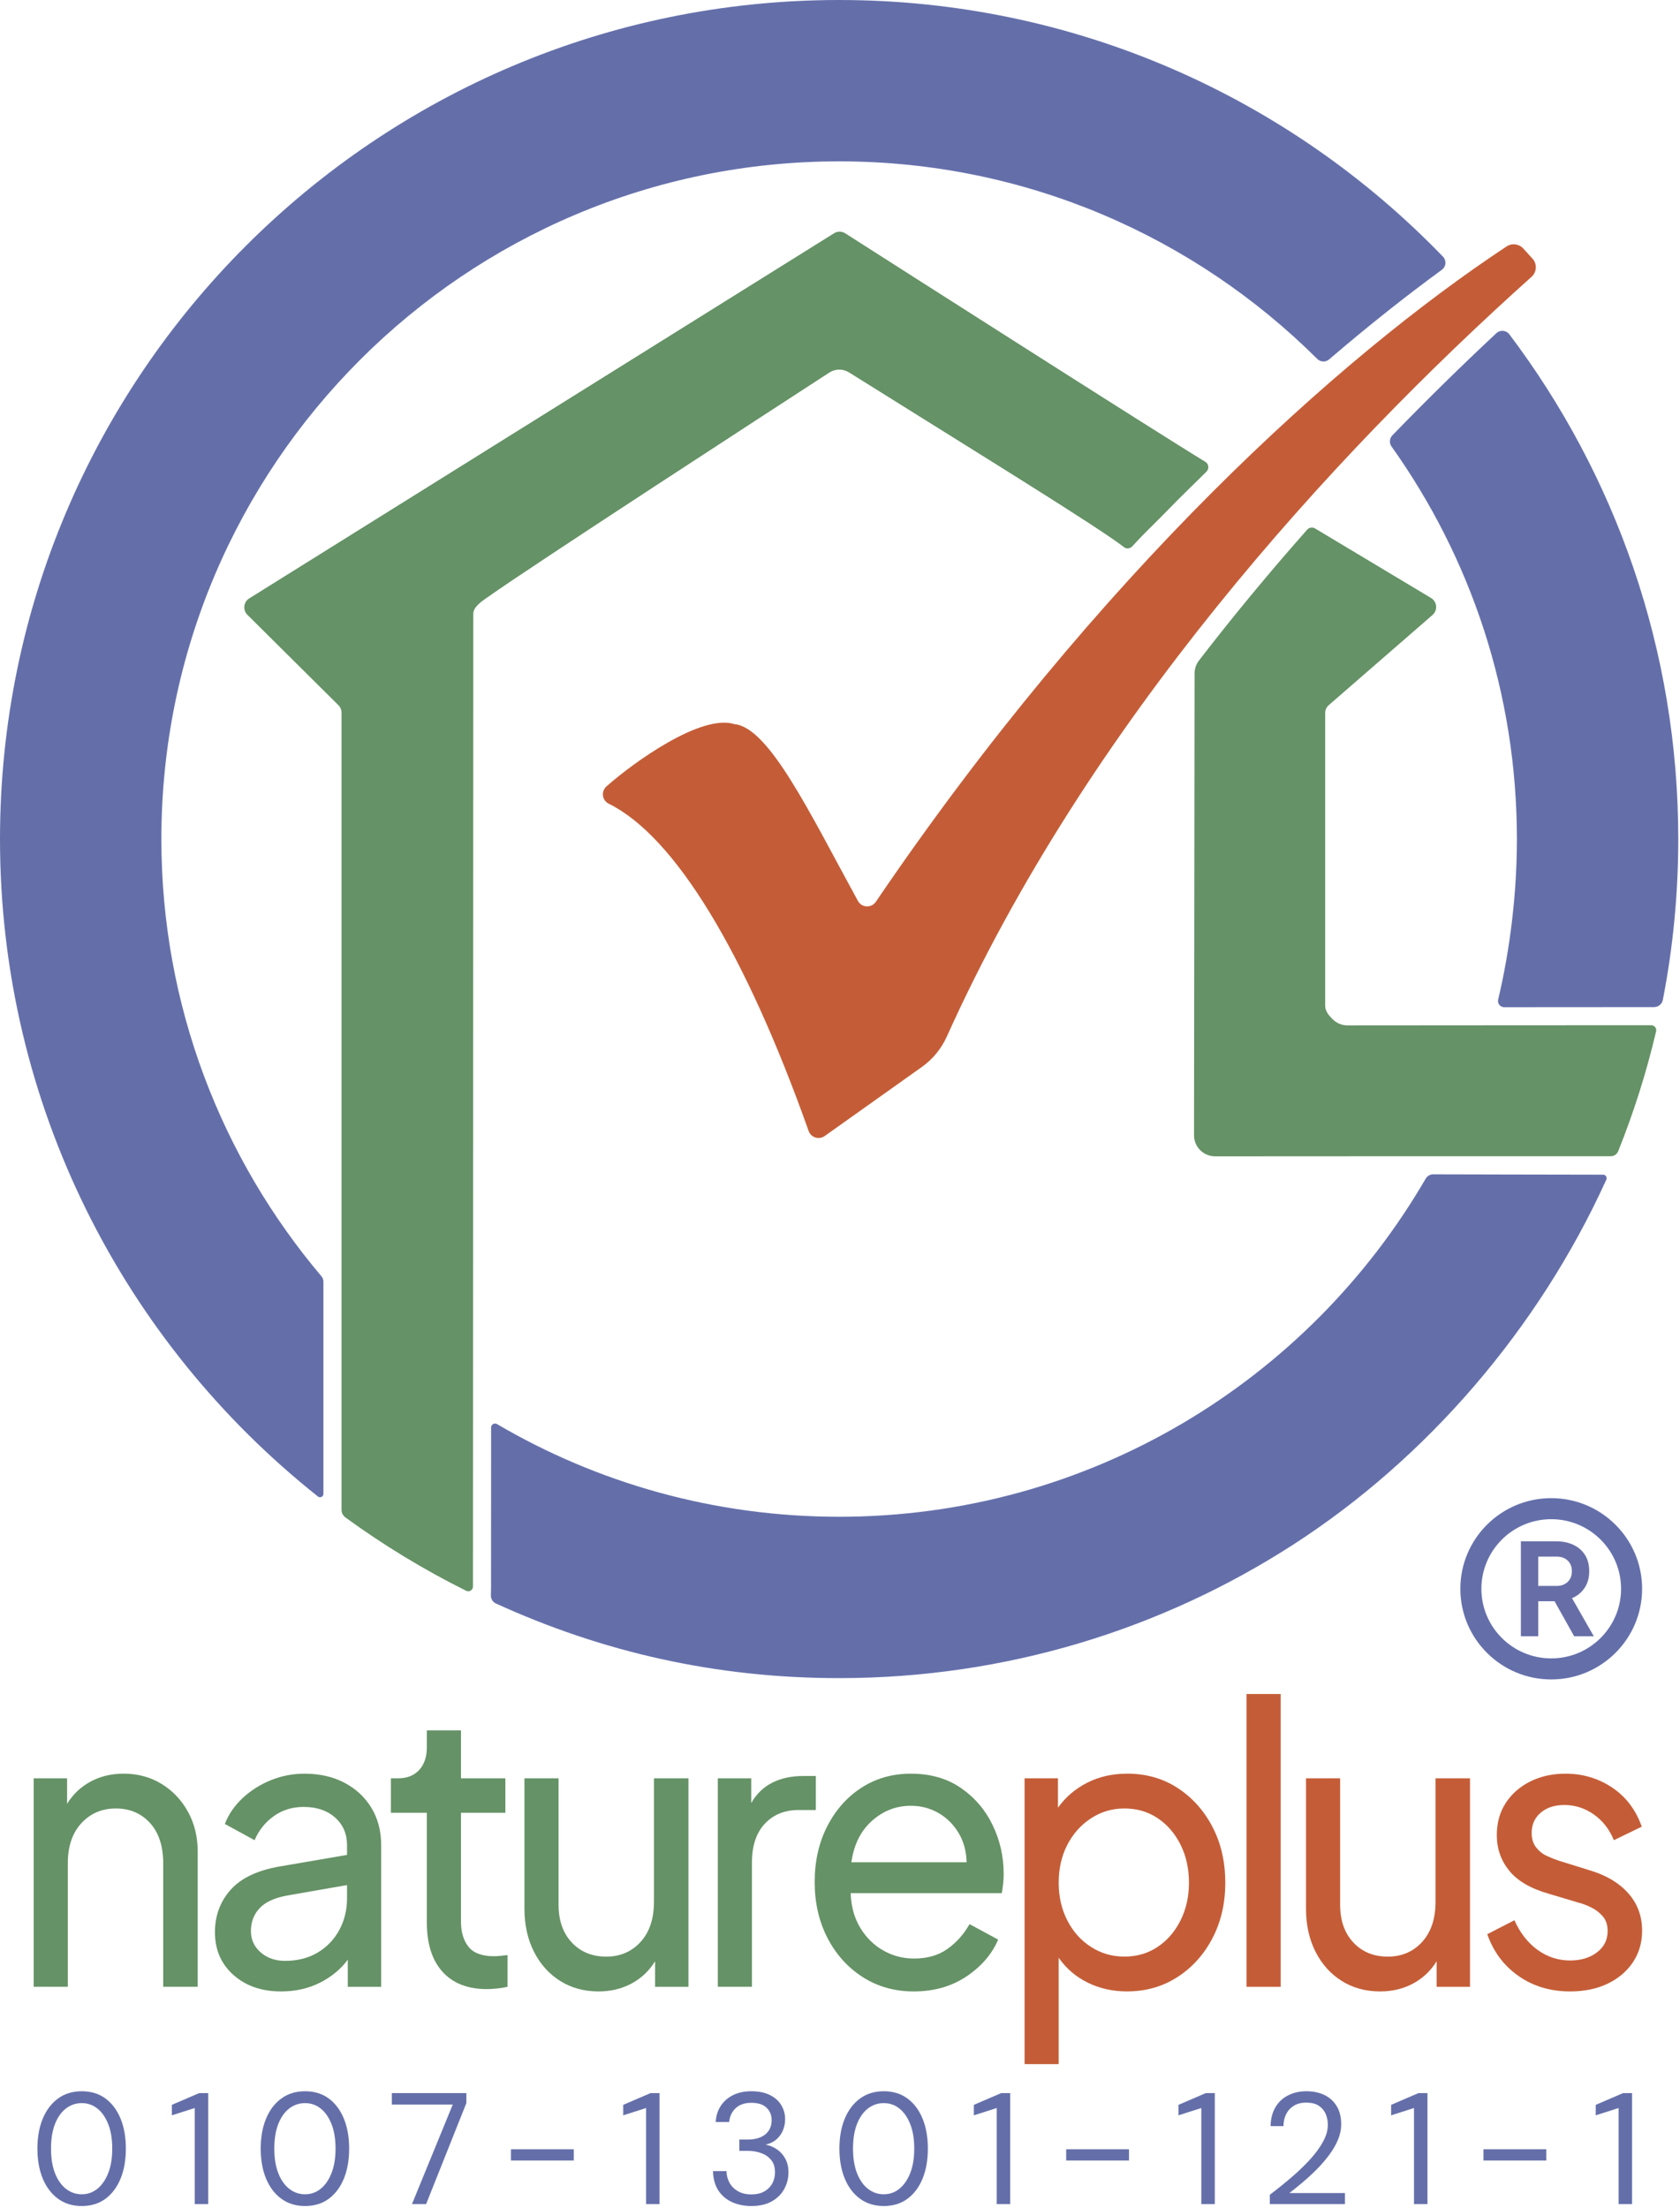 <?xml version="1.0" encoding="UTF-8" standalone="no"?>
<!DOCTYPE svg PUBLIC "-//W3C//DTD SVG 1.1//EN" "http://www.w3.org/Graphics/SVG/1.1/DTD/svg11.dtd">
<svg width="100%" height="100%" viewBox="0 0 604 794" version="1.1" xmlns="http://www.w3.org/2000/svg" xmlns:xlink="http://www.w3.org/1999/xlink" xml:space="preserve" xmlns:serif="http://www.serif.com/" style="fill-rule:evenodd;clip-rule:evenodd;stroke-linejoin:round;stroke-miterlimit:2;">
    <g transform="matrix(1,0,0,1,-70.438,-50.497)">
        <path d="M82.547,764.849L94.816,764.849L94.816,720.49C94.816,714.372 96.445,709.548 99.699,706.029C102.953,702.505 107.086,700.743 112.098,700.743C117.109,700.743 121.199,702.482 124.367,705.958C127.531,709.435 129.117,714.279 129.117,720.49L129.117,764.849L141.516,764.849L141.516,716.318C141.516,710.939 140.352,706.142 138.02,701.923C135.691,697.708 132.523,694.368 128.522,691.911C124.52,689.454 119.969,688.228 114.867,688.228C110.473,688.228 106.512,689.177 102.996,691.079C99.477,692.978 96.664,695.646 94.555,699.076L94.555,689.896L82.547,689.896L82.547,764.849Z" style="fill:rgb(101,146,102);fill-rule:nonzero;"/>
        <path d="M171.461,766.525C176.652,766.525 181.312,765.478 185.445,763.392C189.578,761.31 192.922,758.552 195.473,755.118L195.473,764.853L207.477,764.853L207.477,713.958C207.477,708.857 206.312,704.384 203.98,700.536C201.648,696.689 198.418,693.677 194.285,691.497C190.152,689.322 185.359,688.232 179.906,688.232C175.684,688.232 171.637,689.017 167.77,690.595C163.898,692.169 160.512,694.326 157.609,697.06C154.707,699.794 152.598,702.88 151.277,706.31L161.965,712.15C163.461,708.626 165.746,705.751 168.824,703.529C171.902,701.302 175.508,700.189 179.641,700.189C184.305,700.189 188.062,701.466 190.922,704.013C193.777,706.564 195.207,709.88 195.207,713.958L195.207,717.435L170.934,721.607C162.93,722.997 157.062,725.802 153.324,730.017C149.586,734.236 147.719,739.314 147.719,745.247C147.719,751.552 149.938,756.673 154.379,760.615C158.82,764.552 164.516,766.525 171.461,766.525ZM160.645,744.829C160.645,741.583 161.68,738.849 163.746,736.626C165.812,734.4 169.133,732.868 173.707,732.036L195.207,728.283L195.207,733.009C195.207,737.181 194.285,740.982 192.438,744.411C190.59,747.841 187.996,750.552 184.656,752.548C181.312,754.54 177.398,755.536 172.914,755.536C169.395,755.536 166.473,754.517 164.141,752.478C161.809,750.439 160.645,747.888 160.645,744.829Z" style="fill:rgb(101,146,102);fill-rule:nonzero;"/>
        <path d="M245.531,765.689C246.5,765.689 247.688,765.622 249.094,765.482C250.5,765.341 251.777,765.134 252.918,764.857L252.918,753.454C252.129,753.544 251.293,753.638 250.414,753.732C249.535,753.822 248.742,753.868 248.039,753.868C243.73,753.868 240.672,752.736 238.871,750.462C237.066,748.193 236.168,745.154 236.168,741.353L236.168,702.279L252.129,702.279L252.129,689.9L236.168,689.9L236.168,672.658L223.898,672.658L223.898,678.775C223.898,682.204 222.973,684.919 221.129,686.911C219.281,688.904 216.773,689.9 213.609,689.9L210.969,689.9L210.969,702.279L223.898,702.279L223.898,741.771C223.898,749.372 225.766,755.259 229.504,759.431C233.242,763.603 238.586,765.689 245.531,765.689Z" style="fill:rgb(101,146,102);fill-rule:nonzero;"/>
        <path d="M285.637,766.525C290.035,766.525 293.992,765.572 297.508,763.673C301.027,761.771 303.84,759.107 305.953,755.677L305.953,764.853L317.957,764.853L317.957,689.9L305.555,689.9L305.555,734.259C305.555,740.38 303.949,745.2 300.742,748.724C297.531,752.247 293.418,754.009 288.406,754.009C283.305,754.009 279.172,752.314 276.008,748.931C272.84,745.548 271.258,741.029 271.258,735.372L271.258,689.9L258.988,689.9L258.988,736.763C258.988,742.603 260.133,747.775 262.418,752.271C264.707,756.767 267.848,760.263 271.852,762.767C275.852,765.271 280.449,766.525 285.637,766.525Z" style="fill:rgb(101,146,102);fill-rule:nonzero;"/>
        <path d="M328.512,764.849L340.777,764.849L340.777,720.212C340.777,714.185 342.316,709.525 345.395,706.236C348.473,702.943 352.52,701.298 357.531,701.298L363.734,701.298L363.734,689.06L359.379,689.06C354.98,689.06 351.199,689.872 348.035,691.493C344.867,693.118 342.363,695.552 340.516,698.794L340.516,689.896L328.512,689.896L328.512,764.849Z" style="fill:rgb(101,146,102);fill-rule:nonzero;"/>
        <path d="M398.957,766.525C406.254,766.525 412.586,764.716 417.953,761.099C423.316,757.486 427.098,753.079 429.297,747.888L419.008,742.326C416.984,745.943 414.348,748.908 411.094,751.224C407.84,753.544 403.836,754.704 399.086,754.704C395.129,754.704 391.457,753.751 388.07,751.853C384.688,749.95 381.914,747.24 379.762,743.716C377.605,740.193 376.441,736.021 376.266,731.2L430.617,731.2C431.055,728.697 431.277,726.38 431.277,724.247C431.277,718.036 429.957,712.197 427.32,706.728C424.68,701.255 420.875,696.806 415.906,693.376C410.938,689.947 404.938,688.232 397.902,688.232C391.305,688.232 385.41,689.9 380.223,693.236C375.035,696.576 370.922,701.185 367.887,707.076C364.855,712.962 363.336,719.658 363.336,727.169C363.336,734.677 364.875,741.4 367.953,747.333C371.031,753.267 375.254,757.947 380.617,761.376C385.984,764.806 392.094,766.525 398.957,766.525ZM397.902,699.775C401.504,699.775 404.805,700.63 407.793,702.345C410.785,704.06 413.203,706.447 415.051,709.505C416.898,712.568 417.863,716.091 417.953,720.076L376.531,720.076C377.41,713.771 379.871,708.814 383.918,705.197C387.961,701.579 392.625,699.775 397.902,699.775Z" style="fill:rgb(101,146,102);fill-rule:nonzero;"/>
        <path d="M438.797,792.661L451.062,792.661L451.062,754.419C453.789,758.314 457.285,761.302 461.551,763.388C465.816,765.474 470.5,766.517 475.602,766.517C482.375,766.517 488.418,764.802 493.738,761.372C499.062,757.943 503.262,753.283 506.34,747.396C509.418,741.509 510.957,734.857 510.957,727.439C510.957,719.931 509.418,713.232 506.34,707.345C503.262,701.458 499.082,696.802 493.805,693.368C488.531,689.939 482.504,688.224 475.734,688.224C470.367,688.224 465.555,689.314 461.289,691.493C457.023,693.673 453.527,696.661 450.801,700.462L450.801,689.892L438.797,689.892L438.797,792.661ZM474.68,754.001C470.281,754.001 466.277,752.841 462.672,750.525C459.066,748.208 456.23,745.033 454.164,740.997C452.098,736.966 451.062,732.447 451.062,727.439C451.062,722.341 452.098,717.798 454.164,713.814C456.23,709.826 459.066,706.65 462.672,704.286C466.277,701.923 470.281,700.74 474.68,700.74C479.164,700.74 483.145,701.9 486.617,704.216C490.09,706.536 492.84,709.712 494.863,713.743C496.883,717.775 497.895,722.341 497.895,727.439C497.895,732.447 496.883,736.966 494.863,740.997C492.84,745.033 490.09,748.208 486.617,750.525C483.145,752.841 479.164,754.001 474.68,754.001Z" style="fill:rgb(196,93,55);fill-rule:nonzero;"/>
        <path d="M518.604,659.583L530.875,659.583L530.875,764.853L518.605,764.854L518.604,659.583Z" style="fill:rgb(196,93,55);fill-rule:nonzero;"/>
        <path d="M566.625,766.525C571.023,766.525 574.98,765.572 578.5,763.673C582.016,761.771 584.832,759.107 586.941,755.677L586.941,764.853L598.945,764.853L598.945,689.9L586.547,689.9L586.547,734.259C586.547,740.38 584.941,745.2 581.73,748.724C578.52,752.247 574.41,754.009 569.395,754.009C564.297,754.009 560.164,752.314 556.996,748.931C553.832,745.548 552.246,741.029 552.246,735.372L552.246,689.9L539.977,689.9L539.977,736.763C539.977,742.603 541.121,747.775 543.406,752.271C545.695,756.767 548.84,760.263 552.84,762.767C556.844,765.271 561.438,766.525 566.625,766.525Z" style="fill:rgb(196,93,55);fill-rule:nonzero;"/>
        <path d="M634.961,766.525C640.062,766.525 644.547,765.595 648.418,763.743C652.285,761.888 655.32,759.314 657.52,756.025C659.719,752.732 660.816,748.954 660.816,744.689C660.816,739.497 659.191,735.048 655.938,731.341C652.684,727.63 648.195,724.896 642.48,723.134L630.871,719.521C629.465,719.056 628.012,718.478 626.52,717.783C625.023,717.087 623.75,716.068 622.691,714.724C621.637,713.376 621.109,711.638 621.109,709.505C621.109,706.54 622.188,704.13 624.34,702.275C626.496,700.423 629.332,699.493 632.852,699.493C636.719,699.493 640.262,700.63 643.469,702.904C646.68,705.173 649.078,708.255 650.66,712.15L660.688,707.283C658.574,701.255 655.035,696.576 650.066,693.236C645.098,689.9 639.488,688.232 633.246,688.232C628.586,688.232 624.387,689.158 620.648,691.013C616.91,692.865 613.965,695.439 611.809,698.732C609.652,702.021 608.578,705.892 608.578,710.341C608.578,715.161 610.051,719.404 612.996,723.064C615.941,726.728 620.625,729.486 627.047,731.341L637.73,734.536C639.227,734.911 640.789,735.49 642.414,736.279C644.043,737.064 645.449,738.13 646.637,739.474C647.824,740.818 648.418,742.603 648.418,744.829C648.418,747.982 647.141,750.533 644.59,752.478C642.039,754.423 638.832,755.4 634.961,755.4C630.652,755.4 626.738,754.122 623.219,751.576C619.703,749.025 616.934,745.478 614.91,740.935L605.148,745.943C607.344,752.247 611.082,757.251 616.359,760.958C621.637,764.669 627.836,766.525 634.961,766.525Z" style="fill:rgb(196,93,55);fill-rule:nonzero;"/>
        <path d="M238.043,622.474C222.781,614.88 208.246,606.033 194.582,596.064C193.73,595.439 193.227,594.447 193.227,593.392L193.227,306.74C193.227,305.732 192.824,304.767 192.109,304.056L159.379,271.552C158.562,270.736 158.156,269.595 158.285,268.447C158.414,267.298 159.062,266.271 160.043,265.658L370.297,134.372C371.535,133.599 373.105,133.611 374.336,134.396C389.691,144.208 488.141,207.103 503.766,216.529C504.363,216.888 504.762,217.505 504.848,218.2C504.93,218.896 504.688,219.591 504.191,220.083C499.738,224.501 494.98,229.044 490.469,233.712C485.141,239.228 482.914,241.052 477.523,246.923C477.168,247.306 476.711,247.544 476.223,247.626C475.719,247.708 475.152,247.685 474.723,247.357C464.77,239.689 424.082,214.7 375.676,184.396C373.512,183.04 370.754,183.064 368.609,184.454C349.781,196.681 261.148,254.259 245.938,265.095C243.781,266.63 240.598,268.587 240.598,271.236C240.605,305.224 240.5,559.552 240.477,620.966C240.477,621.548 240.176,622.091 239.68,622.396C239.184,622.704 238.566,622.732 238.043,622.474ZM652.207,464.443C651.773,465.521 650.727,466.228 649.562,466.228C626.574,466.236 582.613,466.22 582.613,466.22L507.285,466.259C505.277,466.259 503.352,465.462 501.934,464.04C500.512,462.618 499.715,460.693 499.719,458.685C499.754,426.63 499.898,311.997 499.918,292.603C499.922,290.939 500.473,289.318 501.488,287.997C514.125,271.595 527.184,255.884 540.383,240.95C541.109,240.13 542.316,239.947 543.254,240.513C548.344,243.583 574.363,259.177 584.93,265.509C585.969,266.13 586.648,267.212 586.754,268.419C586.859,269.626 586.383,270.814 585.469,271.607C576.289,279.587 553.805,299.13 548.164,304.036C547.336,304.755 546.863,305.794 546.863,306.888C546.863,319.611 546.871,389.982 546.863,412.076C546.863,414.083 548.145,415.552 549.562,416.974C550.984,418.392 552.91,419.189 554.918,419.189L603.758,419.154C603.758,419.154 642.578,419.134 664.098,419.122C664.645,419.122 665.164,419.372 665.504,419.798C665.844,420.228 665.969,420.79 665.844,421.322C662.363,436.146 657.789,450.548 652.207,464.443Z" style="fill:rgb(101,146,102);"/>
        <path d="M186.715,587.63C186.715,588.095 186.449,588.517 186.031,588.72C185.613,588.923 185.117,588.868 184.754,588.579C115.121,533.294 70.438,447.919 70.438,352.189C70.438,185.681 205.621,50.497 372.125,50.497C457.34,50.497 534.352,85.9 589.234,142.794C589.863,143.447 590.176,144.341 590.094,145.243C590.016,146.146 589.551,146.97 588.816,147.505C576.086,156.802 562.504,167.533 548.297,179.716C547.051,180.79 545.188,180.716 544.023,179.552C499.949,135.661 439.184,108.513 372.125,108.513C237.641,108.513 128.457,217.7 128.457,352.189C128.457,412.076 150.109,466.947 186.004,509.392C186.465,509.935 186.715,510.622 186.715,511.329L186.715,587.63ZM247.004,563.755C247.008,563.247 247.277,562.783 247.719,562.533C248.156,562.279 248.699,562.283 249.133,562.54C285.242,583.716 327.277,595.857 372.125,595.857C462.129,595.857 540.797,546.958 582.996,474.302C583.559,473.329 584.598,472.732 585.719,472.732C595.961,472.736 631.762,472.868 646.793,472.861C647.227,472.861 647.633,473.083 647.867,473.45C648.102,473.818 648.133,474.275 647.949,474.669C647.824,474.931 647.727,475.138 647.695,475.204C623.594,528.021 583.75,574.665 535.371,605.88C488.305,636.247 432.258,653.876 372.125,653.876C327.574,653.876 286.766,644.408 248.734,627.044C247.617,626.533 246.91,625.408 246.93,624.177C246.953,623.24 246.98,622.212 246.98,621.247C246.984,614.997 246.992,593.411 247.004,563.755ZM611.82,412.638C611.664,412.638 611.465,412.638 611.242,412.642C610.555,412.642 609.91,412.329 609.484,411.79C609.059,411.255 608.906,410.552 609.066,409.884C613.375,391.759 615.801,371.622 615.801,352.189C615.801,299.599 599.105,250.88 570.73,211.044C569.848,209.814 569.973,208.122 571.027,207.033C583.637,194.005 596.184,181.732 608.422,170.29C609.07,169.681 609.949,169.38 610.832,169.454C611.719,169.529 612.531,169.978 613.07,170.685C651.199,221.204 673.816,284.076 673.816,352.189C673.816,371.958 671.91,391.286 668.273,409.997C667.977,411.513 666.652,412.603 665.109,412.603C658.262,412.611 627.031,412.63 611.82,412.638Z" style="fill:rgb(100,111,170);"/>
        <path d="M288.461,333.267C287.504,334.118 287.043,335.396 287.234,336.661C287.43,337.931 288.25,339.013 289.422,339.54C313.121,351.345 338.305,392.829 361.168,457.15C361.566,458.271 362.461,459.138 363.594,459.493C364.723,459.849 365.957,459.658 366.926,458.97C374.898,453.302 392.551,440.751 401.867,434.13C405.789,431.341 408.895,427.552 410.859,423.158C461.496,310.74 548.832,214.724 621.051,150.044C622.898,148.4 623.125,145.595 621.566,143.673C620.445,142.423 619.184,141.04 618.086,139.845C616.555,138.165 614.031,137.841 612.125,139.087C551.82,178.915 465.453,256.72 385.324,374.743C384.586,375.833 383.336,376.458 382.02,376.396C380.703,376.337 379.516,375.595 378.883,374.439C361.594,342.829 346.898,312.001 334.516,310.876C322.547,307.021 298.02,324.783 288.461,333.267Z" style="fill:rgb(196,93,55);"/>
        <path d="M617.234,638.829L623.469,638.829L623.469,626.224L629.332,626.224L636.391,638.829L643.449,638.829L635.613,625.126C637.508,624.329 639.012,623.111 640.125,621.458C641.242,619.81 641.801,617.81 641.801,615.454C641.801,613.134 641.293,611.181 640.285,609.591C639.277,608.001 637.879,606.786 636.094,605.947C634.305,605.107 632.25,604.685 629.93,604.685L617.234,604.685L617.234,638.829ZM623.469,620.728L623.469,610.185L630.02,610.185C631.699,610.185 633.047,610.658 634.055,611.607C635.062,612.552 635.566,613.837 635.566,615.454C635.566,617.044 635.062,618.322 634.055,619.283C633.047,620.243 631.699,620.728 630.02,620.728L623.469,620.728Z" style="fill:rgb(103,110,167);fill-rule:nonzero;"/>
        <path d="M628.145,589.165C646.176,589.165 660.816,603.771 660.816,621.755C660.816,639.747 646.176,654.349 628.145,654.349C610.109,654.349 595.469,639.747 595.469,621.755C595.469,603.771 610.109,589.165 628.145,589.165ZM628.145,596.732C614.289,596.732 603.035,607.939 603.035,621.755C603.035,635.576 614.289,646.783 628.145,646.783C641.996,646.783 653.25,635.576 653.25,621.755C653.25,607.939 641.996,596.732 628.145,596.732Z" style="fill:rgb(100,111,170);"/>
        <path d="M99.84,843.681C96.535,843.681 93.699,842.818 91.324,841.087C88.949,839.361 87.113,836.947 85.824,833.853C84.531,830.751 83.887,827.146 83.887,823.04C83.887,818.939 84.531,815.337 85.824,812.243C87.113,809.15 88.949,806.74 91.324,805.009C93.699,803.283 96.535,802.415 99.84,802.415C103.152,802.415 105.984,803.283 108.34,805.009C110.691,806.74 112.504,809.15 113.777,812.243C115.047,815.337 115.684,818.939 115.684,823.04C115.684,827.146 115.047,830.751 113.777,833.853C112.504,836.947 110.691,839.361 108.34,841.087C105.984,842.818 103.152,843.681 99.84,843.681ZM99.84,839.462C101.934,839.462 103.797,838.806 105.434,837.493C107.066,836.181 108.371,834.302 109.34,831.853C110.309,829.408 110.793,826.47 110.793,823.04C110.793,819.583 110.309,816.642 109.34,814.212C108.371,811.775 107.066,809.911 105.434,808.618C103.797,807.329 101.934,806.681 99.84,806.681C97.715,806.681 95.812,807.329 94.137,808.618C92.469,809.911 91.156,811.775 90.199,814.212C89.25,816.642 88.777,819.583 88.777,823.04C88.777,826.47 89.25,829.408 90.199,831.853C91.156,834.302 92.469,836.181 94.137,837.493C95.812,838.806 97.715,839.462 99.84,839.462ZM140.445,842.993L140.445,808.447L132.227,811.072L132.227,807.306L142.039,803.087L145.289,803.087L145.289,842.993L140.445,842.993Z" style="fill:rgb(100,111,170);fill-rule:nonzero;"/>
        <path d="M180.121,843.681C176.816,843.681 173.98,842.818 171.605,841.087C169.23,839.361 167.395,836.947 166.105,833.853C164.812,830.751 164.168,827.146 164.168,823.04C164.168,818.939 164.812,815.337 166.105,812.243C167.395,809.15 169.23,806.74 171.605,805.009C173.98,803.283 176.816,802.415 180.121,802.415C183.434,802.415 186.266,803.283 188.621,805.009C190.973,806.74 192.785,809.15 194.059,812.243C195.328,815.337 195.965,818.939 195.965,823.04C195.965,827.146 195.328,830.751 194.059,833.853C192.785,836.947 190.973,839.361 188.621,841.087C186.266,842.818 183.434,843.681 180.121,843.681ZM180.121,839.462C182.215,839.462 184.078,838.806 185.715,837.493C187.348,836.181 188.652,834.302 189.621,831.853C190.59,829.408 191.074,826.47 191.074,823.04C191.074,819.583 190.59,816.642 189.621,814.212C188.652,811.775 187.348,809.911 185.715,808.618C184.078,807.329 182.215,806.681 180.121,806.681C177.996,806.681 176.094,807.329 174.418,808.618C172.75,809.911 171.438,811.775 170.48,814.212C169.531,816.642 169.059,819.583 169.059,823.04C169.059,826.47 169.531,829.408 170.48,831.853C171.438,834.302 172.75,836.181 174.418,837.493C176.094,838.806 177.996,839.462 180.121,839.462Z" style="fill:rgb(100,111,170);fill-rule:nonzero;"/>
        <path d="M218.555,842.993L233.211,807.197L211.32,807.197L211.32,803.087L238.102,803.087L238.102,806.681L223.633,842.993L218.555,842.993Z" style="fill:rgb(100,111,170);fill-rule:nonzero;"/>
        <rect x="254.137" y="823.275" width="22.578" height="4.047" style="fill:rgb(100,111,170);fill-rule:nonzero;"/>
        <path d="M302.719,842.993L302.719,808.447L294.5,811.072L294.5,807.306L304.312,803.087L307.562,803.087L307.562,842.993L302.719,842.993Z" style="fill:rgb(100,111,170);fill-rule:nonzero;"/>
        <path d="M340.566,843.681C338.023,843.681 335.715,843.216 333.645,842.29C331.57,841.353 329.926,839.958 328.707,838.103C327.496,836.24 326.855,833.915 326.785,831.134L331.629,831.134C331.66,832.658 332.023,834.056 332.723,835.337C333.43,836.611 334.449,837.626 335.785,838.384C337.117,839.134 338.711,839.509 340.566,839.509C342.43,839.509 343.988,839.15 345.238,838.431C346.496,837.712 347.449,836.755 348.098,835.556C348.742,834.361 349.066,833.021 349.066,831.54C349.066,829.751 348.617,828.298 347.723,827.181C346.836,826.056 345.637,825.22 344.129,824.665C342.629,824.115 340.988,823.837 339.207,823.837L336.238,823.837L336.238,819.79L339.207,819.79C341.902,819.79 344.02,819.177 345.551,817.947C347.09,816.708 347.863,814.99 347.863,812.79C347.863,811.001 347.254,809.517 346.035,808.337C344.824,807.161 343.004,806.572 340.566,806.572C338.18,806.572 336.301,807.22 334.926,808.509C333.559,809.802 332.785,811.454 332.598,813.462L327.754,813.462C327.867,811.298 328.465,809.38 329.551,807.712C330.633,806.036 332.113,804.736 333.988,803.806C335.871,802.88 338.066,802.415 340.566,802.415C343.23,802.415 345.465,802.876 347.27,803.79C349.07,804.697 350.426,805.911 351.332,807.431C352.246,808.954 352.707,810.642 352.707,812.493C352.707,813.868 352.449,815.181 351.941,816.431C351.43,817.681 350.66,818.767 349.629,819.681C348.605,820.599 347.301,821.243 345.707,821.618C347.258,821.923 348.648,822.509 349.879,823.384C351.117,824.259 352.098,825.384 352.816,826.759C353.543,828.126 353.91,829.72 353.91,831.54C353.91,833.708 353.402,835.712 352.395,837.556C351.395,839.4 349.902,840.884 347.926,842.009C345.945,843.122 343.492,843.681 340.566,843.681Z" style="fill:rgb(100,111,170);fill-rule:nonzero;"/>
        <path d="M388.18,843.681C384.875,843.681 382.039,842.818 379.664,841.087C377.289,839.361 375.453,836.947 374.164,833.853C372.871,830.751 372.227,827.146 372.227,823.04C372.227,818.939 372.871,815.337 374.164,812.243C375.453,809.15 377.289,806.74 379.664,805.009C382.039,803.283 384.875,802.415 388.18,802.415C391.492,802.415 394.324,803.283 396.68,805.009C399.031,806.74 400.844,809.15 402.117,812.243C403.387,815.337 404.023,818.939 404.023,823.04C404.023,827.146 403.387,830.751 402.117,833.853C400.844,836.947 399.031,839.361 396.68,841.087C394.324,842.818 391.492,843.681 388.18,843.681ZM388.18,839.462C390.273,839.462 392.137,838.806 393.773,837.493C395.406,836.181 396.711,834.302 397.68,831.853C398.648,829.408 399.133,826.47 399.133,823.04C399.133,819.583 398.648,816.642 397.68,814.212C396.711,811.775 395.406,809.911 393.773,808.618C392.137,807.329 390.273,806.681 388.18,806.681C386.055,806.681 384.152,807.329 382.477,808.618C380.809,809.911 379.496,811.775 378.539,814.212C377.59,816.642 377.117,819.583 377.117,823.04C377.117,826.47 377.59,829.408 378.539,831.853C379.496,834.302 380.809,836.181 382.477,837.493C384.152,838.806 386.055,839.462 388.18,839.462Z" style="fill:rgb(100,111,170);fill-rule:nonzero;"/>
        <path d="M428.785,842.993L428.785,808.447L420.566,811.072L420.566,807.306L430.379,803.087L433.629,803.087L433.629,842.993L428.785,842.993Z" style="fill:rgb(100,111,170);fill-rule:nonzero;"/>
        <rect x="453.758" y="823.275" width="22.578" height="4.047" style="fill:rgb(100,111,170);fill-rule:nonzero;"/>
        <path d="M502.34,842.993L502.34,808.447L494.121,811.072L494.121,807.306L503.934,803.087L507.184,803.087L507.184,842.993L502.34,842.993Z" style="fill:rgb(100,111,170);fill-rule:nonzero;"/>
        <path d="M526.969,842.993L526.969,839.634C529.781,837.501 532.441,835.353 534.953,833.197C537.461,831.033 539.688,828.876 541.625,826.728C543.562,824.572 545.078,822.47 546.172,820.415C547.273,818.365 547.828,816.392 547.828,814.493C547.828,813.087 547.57,811.786 547.062,810.587C546.551,809.392 545.734,808.411 544.609,807.65C543.492,806.892 541.984,806.509 540.078,806.509C538.254,806.509 536.734,806.9 535.516,807.681C534.305,808.462 533.395,809.49 532.781,810.759C532.176,812.033 531.875,813.427 531.875,814.947L527.25,814.947C527.289,812.322 527.863,810.072 528.969,808.197C530.07,806.314 531.594,804.88 533.531,803.9C535.469,802.911 537.672,802.415 540.141,802.415C542.566,802.415 544.711,802.865 546.578,803.759C548.441,804.646 549.914,805.974 551,807.743C552.082,809.505 552.625,811.697 552.625,814.322C552.625,816.189 552.234,818.052 551.453,819.915C550.672,821.771 549.613,823.583 548.281,825.353C546.957,827.126 545.488,828.829 543.875,830.462C542.258,832.087 540.594,833.626 538.875,835.072C537.164,836.521 535.551,837.833 534.031,839.009L553.984,839.009L553.984,842.993L526.969,842.993Z" style="fill:rgb(100,111,170);fill-rule:nonzero;"/>
        <path d="M578.805,842.993L578.805,808.447L570.586,811.072L570.586,807.306L580.398,803.087L583.648,803.087L583.648,842.993L578.805,842.993Z" style="fill:rgb(100,111,170);fill-rule:nonzero;"/>
        <rect x="603.777" y="823.275" width="22.578" height="4.047" style="fill:rgb(100,111,170);fill-rule:nonzero;"/>
        <path d="M652.359,842.993L652.359,808.447L644.141,811.072L644.141,807.306L653.953,803.087L657.203,803.087L657.203,842.993L652.359,842.993Z" style="fill:rgb(100,111,170);fill-rule:nonzero;"/>
    </g>
</svg>
